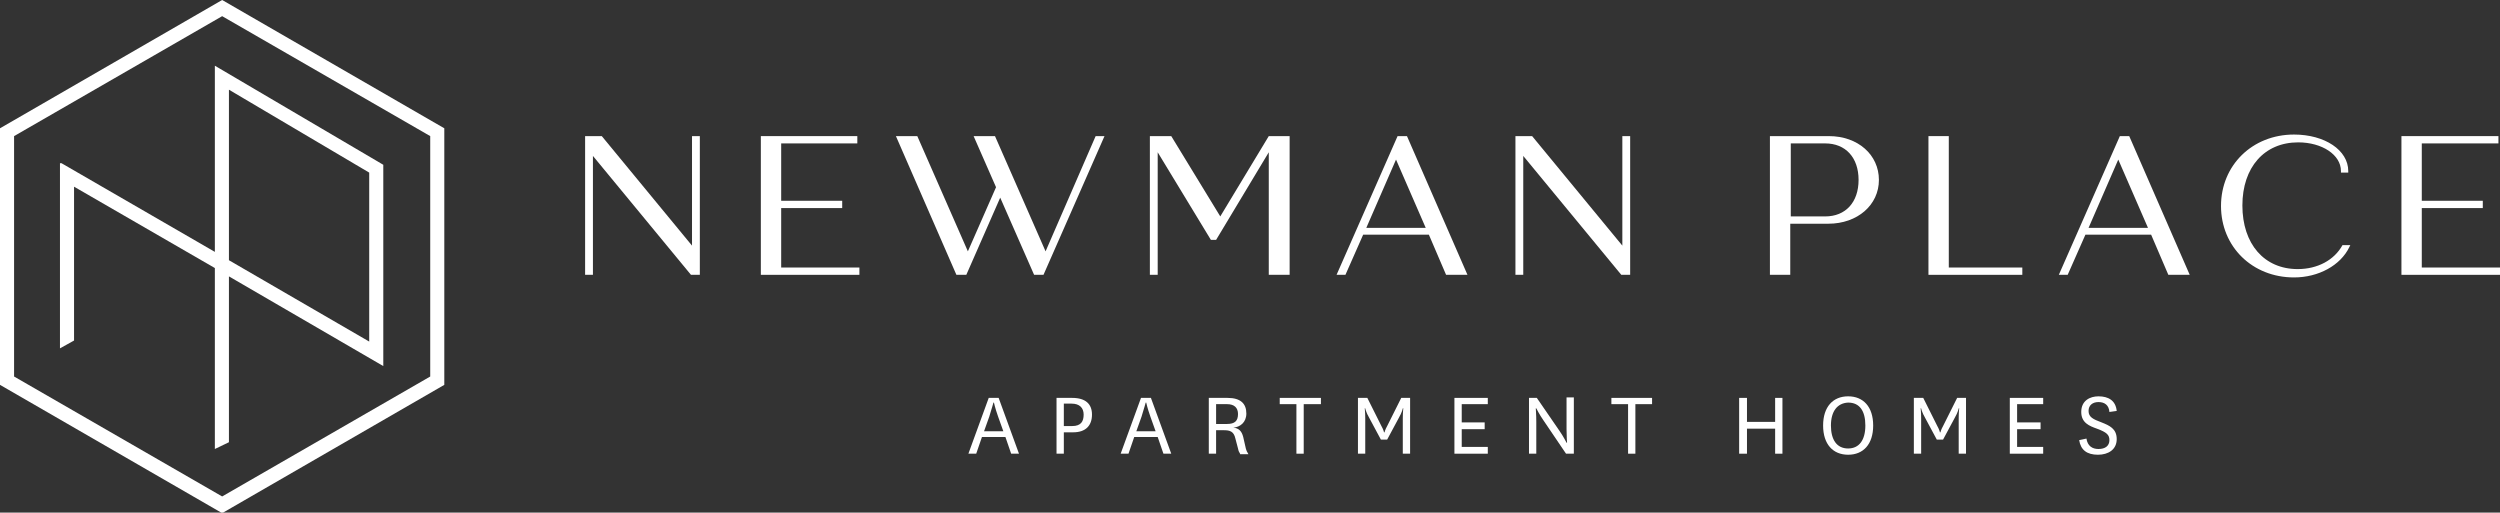 <?xml version="1.0" encoding="utf-8"?>
<!-- Generator: Adobe Illustrator 26.5.3, SVG Export Plug-In . SVG Version: 6.00 Build 0)  -->
<svg version="1.1" id="Layer_1" xmlns="http://www.w3.org/2000/svg" xmlns:xlink="http://www.w3.org/1999/xlink" x="0px" y="0px"
	 viewBox="0 0 479.4 98.3" enable-background="new 0 0 479.4 98.3" xml:space="preserve">
<rect x="0" y="0" width="479.4" height="98.3" fill="#333333" stroke="none"/>
<g>
	<polygon fill="#FFFFFF" points="132.7,47.1 115.4,26.1 112.2,26.1 112.2,52.7 113.7,52.7 113.7,29.9 132.5,52.7 134.2,52.7 
		134.2,26.1 132.7,26.1 	"/>
	<polygon fill="#FFFFFF" points="149.8,39.9 161.5,39.9 161.5,38.5 149.8,38.5 149.8,27.5 164.4,27.5 164.4,26.1 145.9,26.1 
		145.9,52.7 164.8,52.7 164.8,51.3 149.8,51.3 	"/>
	<polygon fill="#FFFFFF" points="200.5,48.2 190.8,26.1 186.7,26.1 191,35.9 185.6,48.2 175.9,26.1 171.8,26.1 183.4,52.7 
		185.3,52.7 191.8,37.9 198.3,52.7 200.1,52.7 211.8,26.1 210.1,26.1 	"/>
	<polygon fill="#FFFFFF" points="234,41.5 224.6,26.1 220.5,26.1 220.5,52.7 222,52.7 222,29.2 232.2,46 233.2,46 243.3,29.2 
		243.3,52.7 247.3,52.7 247.3,26.1 243.3,26.1 	"/>
	<path fill="#FFFFFF" d="M268,26.1l-11.7,26.6h1.7l3.4-7.7H274l3.3,7.7h4.1l-11.6-26.6H268z M273.4,43.7H262l5.7-13.1L273.4,43.7z"
		/>
	<polygon fill="#FFFFFF" points="311.1,47.1 293.8,26.1 290.6,26.1 290.6,52.7 292.1,52.7 292.1,29.9 310.9,52.7 312.6,52.7 
		312.6,26.1 311.1,26.1 	"/>
	<path fill="#FFFFFF" d="M350.7,26.1h-11.3v26.6h3.9v-9.8h7.3c5.6,0,9.7-3.6,9.7-8.4S356.3,26.1,350.7,26.1 M356.4,34.5
		c0,4.3-2.5,7-6.4,7h-6.6V27.5h6.6C353.9,27.5,356.4,30.2,356.4,34.5"/>
	<polygon fill="#FFFFFF" points="373.7,26.1 369.8,26.1 369.8,52.7 387.8,52.7 387.8,51.3 373.7,51.3 	"/>
	<path fill="#FFFFFF" d="M406.5,26.1l-11.7,26.6h1.7l3.4-7.7h12.6l3.3,7.7h4.1l-11.6-26.6H406.5z M411.9,43.7h-11.4l5.7-13.1
		L411.9,43.7z"/>
	<path fill="#FFFFFF" d="M449.2,47c-1.6,2.9-4.8,4.6-8.6,4.6c-6.4,0-10.6-4.8-10.6-12.2c0-7.3,4.2-12.1,10.7-12.1
		c4.6,0,8.2,2.4,8.2,5.5v0.3h1.4v-0.3c0-4-4.5-7-10.4-7c-8,0-14,5.9-14,13.7c0,7.8,6,13.7,14,13.7c4.7,0,8.9-2.3,10.6-5.8l0.2-0.4
		h-1.5L449.2,47z"/>
	<polygon fill="#FFFFFF" points="464.4,51.3 464.4,39.9 476.1,39.9 476.1,38.5 464.4,38.5 464.4,27.5 479.1,27.5 479.1,26.1 
		460.5,26.1 460.5,52.7 479.4,52.7 479.4,51.3 	"/>
	<path fill="#FFFFFF" d="M192.8,83.8h-4.5l-1.1,3.2h-1.5l3.9-10.7h1.9l3.9,10.7h-1.5L192.8,83.8z M188.7,82.7h3.7l-1-2.8
		c-0.6-1.7-0.8-2.7-0.8-2.7h-0.1c0,0-0.3,1.1-0.8,2.7L188.7,82.7z"/>
	<path fill="#FFFFFF" d="M202.6,87V76.3h3c2.6,0,3.8,1.2,3.8,3.2c0,2.1-1.2,3.4-3.6,3.4H204V87H202.6z M204,81.7h1.6
		c1.7,0,2.2-0.9,2.2-2.2c0-1.3-0.8-2.1-2.3-2.1H204V81.7z"/>
	<path fill="#FFFFFF" d="M222,83.8h-4.5l-1.1,3.2h-1.5l3.9-10.7h1.9l3.9,10.7h-1.5L222,83.8z M217.9,82.7h3.7l-1-2.8
		c-0.6-1.7-0.8-2.7-0.8-2.7h-0.1c0,0-0.3,1.1-0.8,2.7L217.9,82.7z"/>
	<path fill="#FFFFFF" d="M237.8,87c-0.2-0.3-0.3-0.5-0.4-1l-0.5-1.9c-0.3-1.4-1.1-1.6-2.2-1.6h-1.5V87h-1.4V76.3h3.6
		c2.5,0,3.6,1.1,3.6,3c0,1.7-1.2,2.6-2.5,2.7v0c1,0.1,1.6,0.6,1.9,1.8l0.5,2.2c0.1,0.4,0.3,0.8,0.5,1.1H237.8z M233.2,81.3h2.1
		c1.5,0,2.1-0.6,2.1-1.9c0-1.2-0.7-1.9-2.1-1.9h-2.1V81.3z"/>
	<polygon fill="#FFFFFF" points="248.6,87 248.6,77.5 245.4,77.5 245.4,76.3 253.3,76.3 253.3,77.5 250,77.5 250,87 	"/>
	<path fill="#FFFFFF" d="M264.8,84.3l-2.2-4.1c-0.7-1.2-0.8-1.9-0.8-1.9h-0.1c0,0,0.1,0.7,0.1,2V87h-1.4V76.3h1.8l2.7,5.4
		c0.4,0.7,0.5,1.2,0.5,1.2h0.1c0,0,0.1-0.5,0.5-1.2l2.7-5.4h1.7V87h-1.4v-6.7c0-1.3,0.1-2,0.1-2h-0.1c0,0-0.1,0.7-0.8,1.9l-2.2,4.1
		H264.8z"/>
	<polygon fill="#FFFFFF" points="285.3,87 278.9,87 278.9,76.3 285.3,76.3 285.3,77.5 280.3,77.5 280.3,81 284.7,81 284.7,82.3 
		280.3,82.3 280.3,85.7 285.3,85.7 	"/>
	<path fill="#FFFFFF" d="M299.1,82.7c0.7,1,1.3,2.2,1.3,2.2h0.1c0,0-0.1-1.2-0.1-2.6v-6.1h1.4V87h-1.5l-4.4-6.5
		c-0.7-1-1.3-2.2-1.3-2.2h-0.1c0,0,0.1,1.2,0.1,2.6V87h-1.4V76.3h1.5L299.1,82.7z"/>
	<polygon fill="#FFFFFF" points="312.2,87 312.2,77.5 309,77.5 309,76.3 316.8,76.3 316.8,77.5 313.6,77.5 313.6,87 	"/>
	<polygon fill="#FFFFFF" points="333.5,87 333.5,76.3 335,76.3 335,80.9 340.4,80.9 340.4,76.3 341.8,76.3 341.8,87 340.4,87 
		340.4,82.2 335,82.2 335,87 	"/>
	<path fill="#FFFFFF" d="M349.6,81.6c0-3.6,1.9-5.6,4.8-5.6c2.9,0,4.8,2,4.8,5.6c0,3.6-1.9,5.6-4.8,5.6
		C351.5,87.2,349.6,85.2,349.6,81.6 M351.1,81.6c0,2.7,1.1,4.4,3.3,4.4c2.1,0,3.3-1.6,3.3-4.4s-1.1-4.4-3.3-4.4
		C352.3,77.3,351.1,78.9,351.1,81.6"/>
	<path fill="#FFFFFF" d="M371.4,84.3l-2.2-4.1c-0.7-1.2-0.8-1.9-0.8-1.9h-0.1c0,0,0.1,0.7,0.1,2V87H367V76.3h1.8l2.7,5.4
		c0.4,0.7,0.5,1.2,0.5,1.2h0.1c0,0,0.1-0.5,0.5-1.2l2.7-5.4h1.7V87h-1.4v-6.7c0-1.3,0.1-2,0.1-2h-0.1c0,0-0.1,0.7-0.8,1.9l-2.2,4.1
		H371.4z"/>
	<polygon fill="#FFFFFF" points="391.8,87 385.4,87 385.4,76.3 391.8,76.3 391.8,77.5 386.8,77.5 386.8,81 391.3,81 391.3,82.3 
		386.8,82.3 386.8,85.7 391.8,85.7 	"/>
	<path fill="#FFFFFF" d="M400.1,84.1c0.2,1.4,1.1,2,2.3,2c1.3,0,2.1-0.6,2.1-1.7c0-1-0.5-1.5-2.4-2.2c-1.4-0.5-3-1.1-3-3.2
		c0-2.2,1.7-3,3.3-3c1.9,0,3.3,0.8,3.5,2.8l-1.4,0.2c-0.1-1.3-0.9-1.9-2.1-1.9c-1.1,0-1.9,0.6-1.9,1.7c0,1.2,0.9,1.6,2.5,2.2
		c1.5,0.6,2.9,1.2,2.9,3.2c0,2-1.6,3-3.6,3c-2.1,0-3.3-0.9-3.6-2.8L400.1,84.1z"/>
	<path fill="#FFFFFF" d="M42.6,0L0,24.6v49.2l42.6,24.6l42.6-24.6V24.6L42.6,0z M82.5,72.2l-39.9,23l-39.9-23V26.1l39.9-23l39.9,23
		V72.2z"/>
	<path fill="#FFFFFF" d="M41.2,12.6v35.7L11.8,31.3l-0.1,0l-0.1,0l-0.1,0v35.5l2.7-1.5V35.8l27,15.6v34.7l2.7-1.3V53l29.6,17.2V31.6
		v0L41.2,12.6z M70.8,33.1v32.4L43.9,49.9V17.2L70.8,33.1L70.8,33.1z"/>
</g>
</svg>
